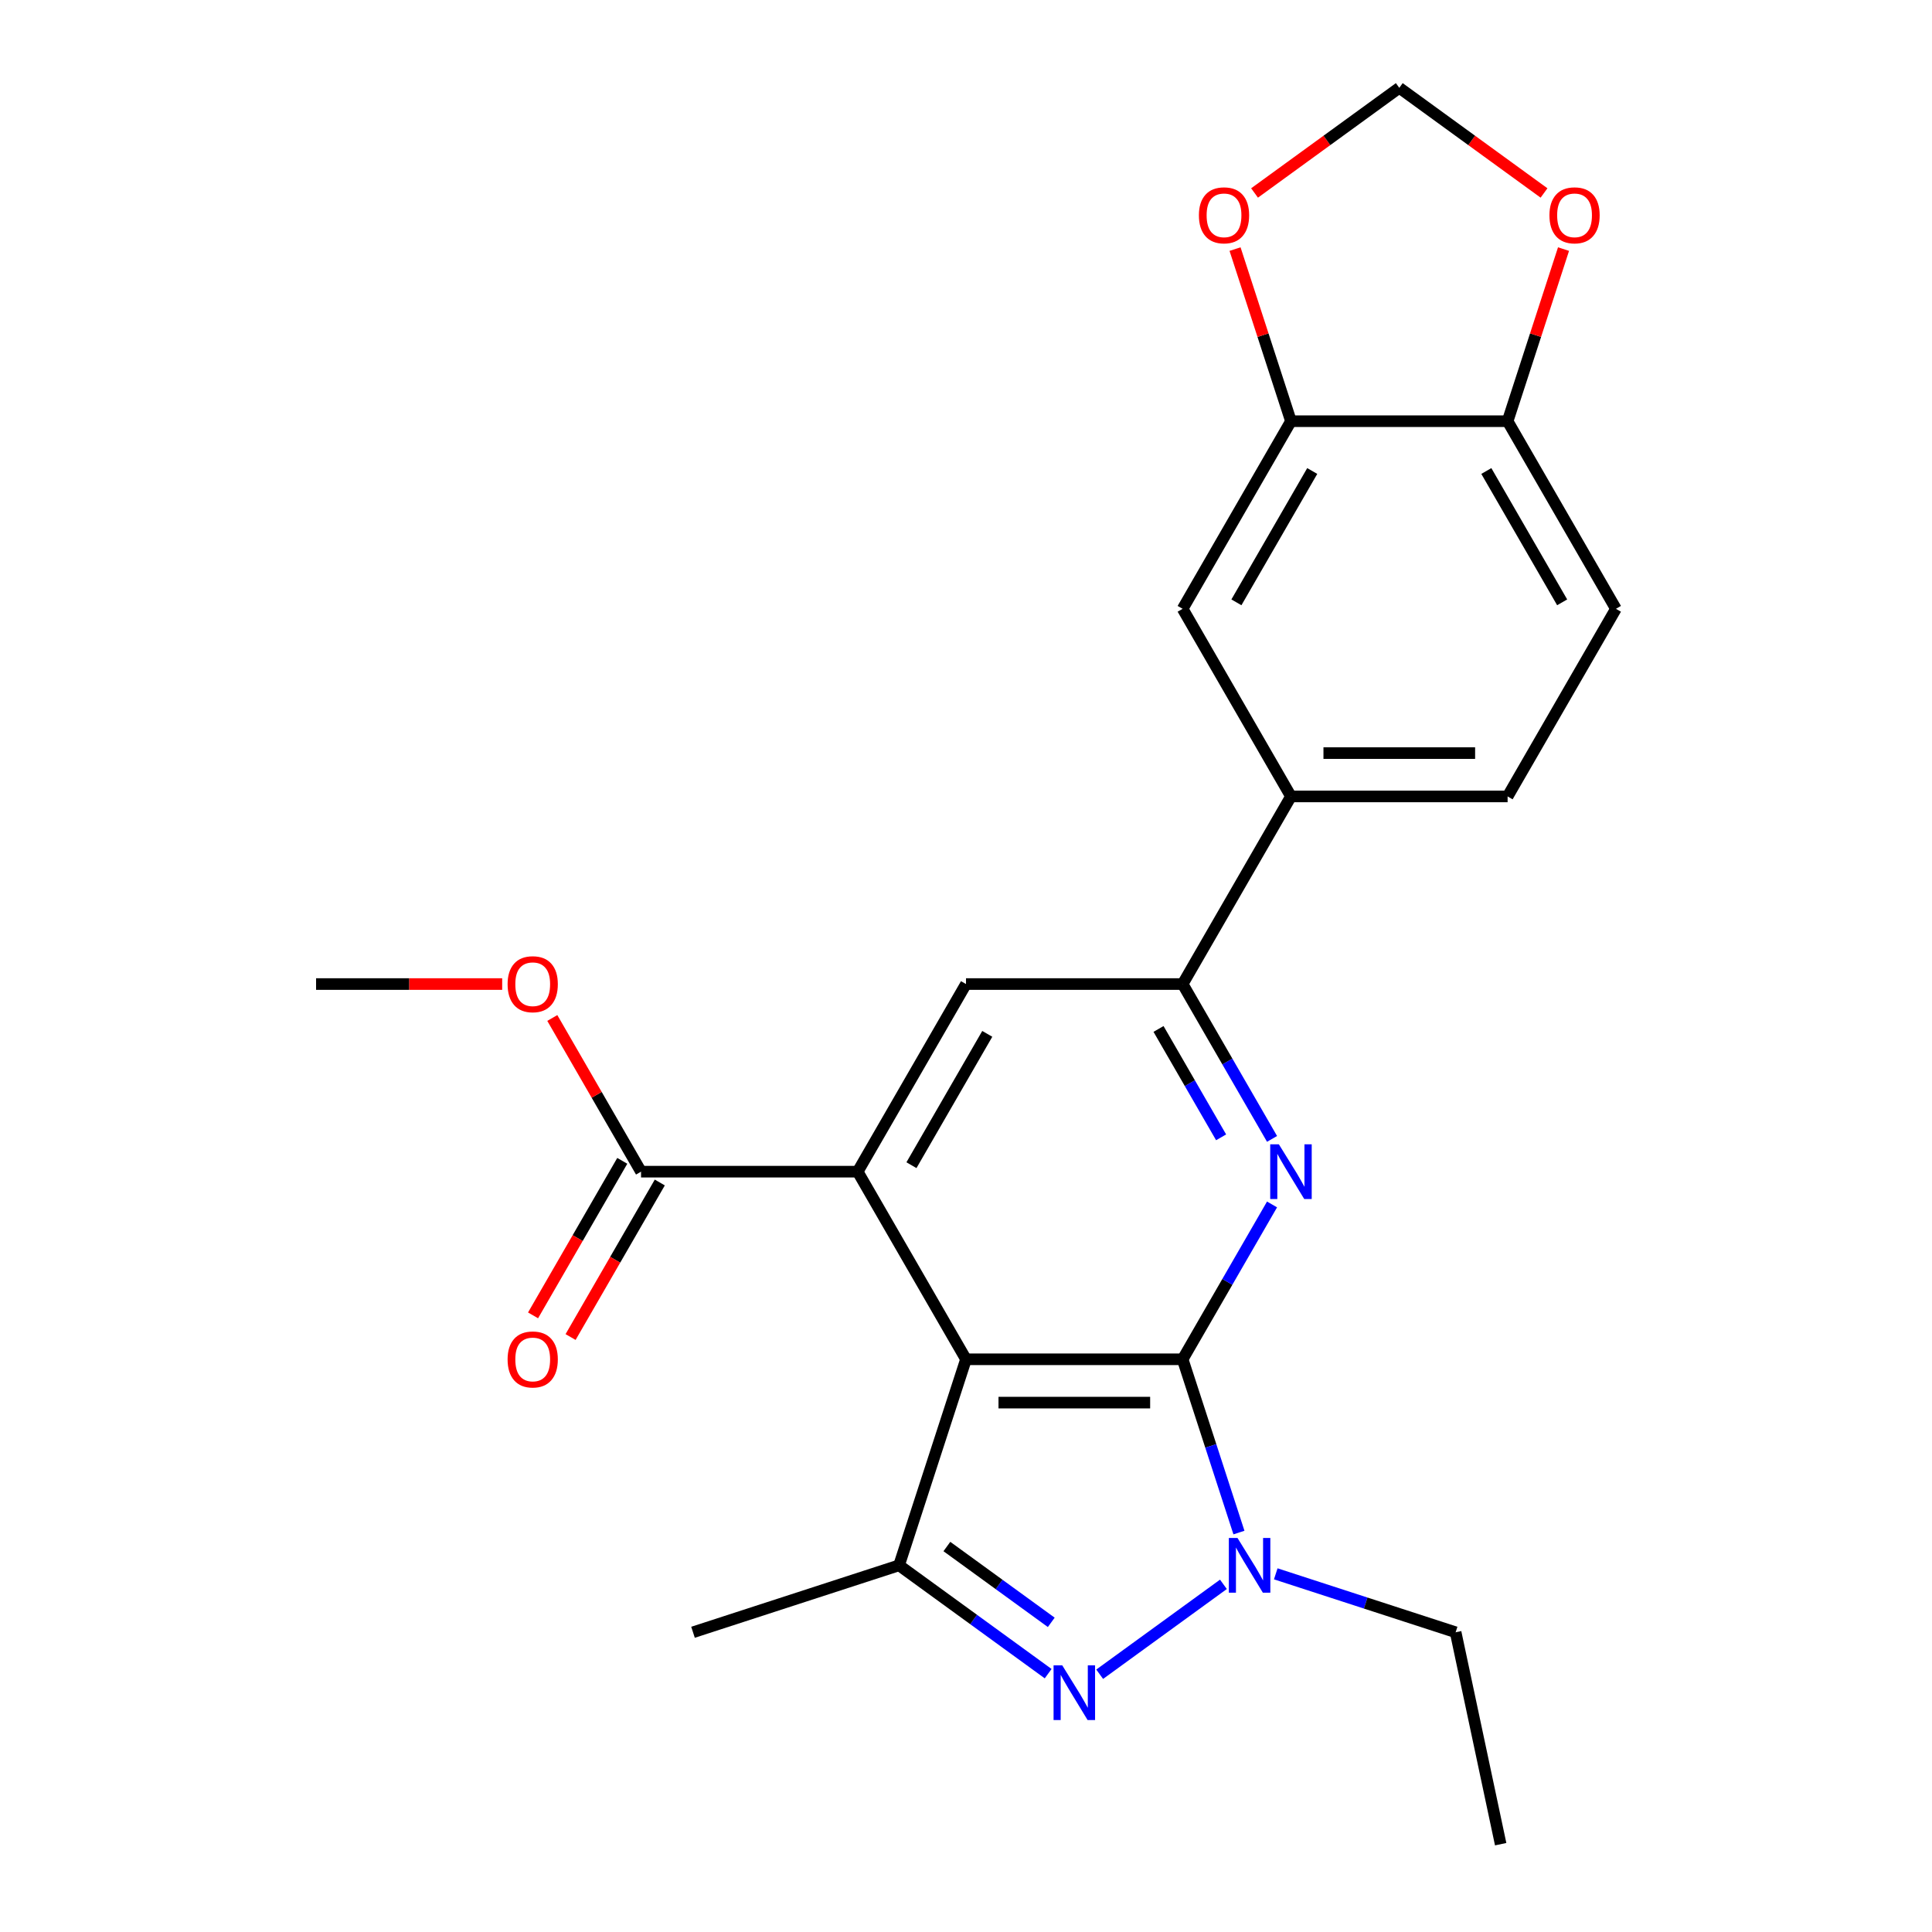 <?xml version='1.0' encoding='iso-8859-1'?>
<svg version='1.1' baseProfile='full'
              xmlns='http://www.w3.org/2000/svg'
                      xmlns:rdkit='http://www.rdkit.org/xml'
                      xmlns:xlink='http://www.w3.org/1999/xlink'
                  xml:space='preserve'
width='1000px' height='1000px' viewBox='0 0 1000 1000'>
<!-- END OF HEADER -->
<rect style='opacity:1.0;fill:#FFFFFF;stroke:none' width='1000' height='1000' x='0' y='0'> </rect>
<path class='bond-0' d='M 612.134,703.565 L 500,703.565' style='fill:none;fill-rule:evenodd;stroke:#000000;stroke-width:6px;stroke-linecap:butt;stroke-linejoin:miter;stroke-opacity:1' />
<path class='bond-0' d='M 595.314,725.992 L 516.82,725.992' style='fill:none;fill-rule:evenodd;stroke:#000000;stroke-width:6px;stroke-linecap:butt;stroke-linejoin:miter;stroke-opacity:1' />
<path class='bond-1' d='M 612.134,703.565 L 626.704,748.406' style='fill:none;fill-rule:evenodd;stroke:#000000;stroke-width:6px;stroke-linecap:butt;stroke-linejoin:miter;stroke-opacity:1' />
<path class='bond-1' d='M 626.704,748.406 L 641.273,793.247' style='fill:none;fill-rule:evenodd;stroke:#0000FF;stroke-width:6px;stroke-linecap:butt;stroke-linejoin:miter;stroke-opacity:1' />
<path class='bond-3' d='M 612.134,703.565 L 635.27,663.491' style='fill:none;fill-rule:evenodd;stroke:#000000;stroke-width:6px;stroke-linecap:butt;stroke-linejoin:miter;stroke-opacity:1' />
<path class='bond-3' d='M 635.27,663.491 L 658.407,623.418' style='fill:none;fill-rule:evenodd;stroke:#0000FF;stroke-width:6px;stroke-linecap:butt;stroke-linejoin:miter;stroke-opacity:1' />
<path class='bond-4' d='M 500,703.565 L 443.933,606.454' style='fill:none;fill-rule:evenodd;stroke:#000000;stroke-width:6px;stroke-linecap:butt;stroke-linejoin:miter;stroke-opacity:1' />
<path class='bond-5' d='M 500,703.565 L 465.349,810.211' style='fill:none;fill-rule:evenodd;stroke:#000000;stroke-width:6px;stroke-linecap:butt;stroke-linejoin:miter;stroke-opacity:1' />
<path class='bond-2' d='M 633.242,820.05 L 569.192,866.586' style='fill:none;fill-rule:evenodd;stroke:#0000FF;stroke-width:6px;stroke-linecap:butt;stroke-linejoin:miter;stroke-opacity:1' />
<path class='bond-19' d='M 660.329,814.611 L 706.88,829.737' style='fill:none;fill-rule:evenodd;stroke:#0000FF;stroke-width:6px;stroke-linecap:butt;stroke-linejoin:miter;stroke-opacity:1' />
<path class='bond-19' d='M 706.88,829.737 L 753.431,844.862' style='fill:none;fill-rule:evenodd;stroke:#000000;stroke-width:6px;stroke-linecap:butt;stroke-linejoin:miter;stroke-opacity:1' />
<path class='bond-24' d='M 542.524,866.281 L 503.936,838.246' style='fill:none;fill-rule:evenodd;stroke:#0000FF;stroke-width:6px;stroke-linecap:butt;stroke-linejoin:miter;stroke-opacity:1' />
<path class='bond-24' d='M 503.936,838.246 L 465.349,810.211' style='fill:none;fill-rule:evenodd;stroke:#000000;stroke-width:6px;stroke-linecap:butt;stroke-linejoin:miter;stroke-opacity:1' />
<path class='bond-24' d='M 544.13,839.727 L 517.118,820.102' style='fill:none;fill-rule:evenodd;stroke:#0000FF;stroke-width:6px;stroke-linecap:butt;stroke-linejoin:miter;stroke-opacity:1' />
<path class='bond-24' d='M 517.118,820.102 L 490.107,800.478' style='fill:none;fill-rule:evenodd;stroke:#000000;stroke-width:6px;stroke-linecap:butt;stroke-linejoin:miter;stroke-opacity:1' />
<path class='bond-6' d='M 658.407,589.491 L 635.27,549.417' style='fill:none;fill-rule:evenodd;stroke:#0000FF;stroke-width:6px;stroke-linecap:butt;stroke-linejoin:miter;stroke-opacity:1' />
<path class='bond-6' d='M 635.27,549.417 L 612.134,509.343' style='fill:none;fill-rule:evenodd;stroke:#000000;stroke-width:6px;stroke-linecap:butt;stroke-linejoin:miter;stroke-opacity:1' />
<path class='bond-6' d='M 632.044,588.682 L 615.848,560.63' style='fill:none;fill-rule:evenodd;stroke:#0000FF;stroke-width:6px;stroke-linecap:butt;stroke-linejoin:miter;stroke-opacity:1' />
<path class='bond-6' d='M 615.848,560.63 L 599.653,532.579' style='fill:none;fill-rule:evenodd;stroke:#000000;stroke-width:6px;stroke-linecap:butt;stroke-linejoin:miter;stroke-opacity:1' />
<path class='bond-8' d='M 443.933,606.454 L 331.799,606.454' style='fill:none;fill-rule:evenodd;stroke:#000000;stroke-width:6px;stroke-linecap:butt;stroke-linejoin:miter;stroke-opacity:1' />
<path class='bond-25' d='M 443.933,606.454 L 500,509.343' style='fill:none;fill-rule:evenodd;stroke:#000000;stroke-width:6px;stroke-linecap:butt;stroke-linejoin:miter;stroke-opacity:1' />
<path class='bond-25' d='M 471.765,603.101 L 511.012,535.123' style='fill:none;fill-rule:evenodd;stroke:#000000;stroke-width:6px;stroke-linecap:butt;stroke-linejoin:miter;stroke-opacity:1' />
<path class='bond-21' d='M 465.349,810.211 L 358.703,844.862' style='fill:none;fill-rule:evenodd;stroke:#000000;stroke-width:6px;stroke-linecap:butt;stroke-linejoin:miter;stroke-opacity:1' />
<path class='bond-7' d='M 612.134,509.343 L 500,509.343' style='fill:none;fill-rule:evenodd;stroke:#000000;stroke-width:6px;stroke-linecap:butt;stroke-linejoin:miter;stroke-opacity:1' />
<path class='bond-9' d='M 612.134,509.343 L 668.201,412.233' style='fill:none;fill-rule:evenodd;stroke:#000000;stroke-width:6px;stroke-linecap:butt;stroke-linejoin:miter;stroke-opacity:1' />
<path class='bond-16' d='M 322.088,600.847 L 298.998,640.841' style='fill:none;fill-rule:evenodd;stroke:#000000;stroke-width:6px;stroke-linecap:butt;stroke-linejoin:miter;stroke-opacity:1' />
<path class='bond-16' d='M 298.998,640.841 L 275.907,680.835' style='fill:none;fill-rule:evenodd;stroke:#FF0000;stroke-width:6px;stroke-linecap:butt;stroke-linejoin:miter;stroke-opacity:1' />
<path class='bond-16' d='M 341.51,612.061 L 318.42,652.055' style='fill:none;fill-rule:evenodd;stroke:#000000;stroke-width:6px;stroke-linecap:butt;stroke-linejoin:miter;stroke-opacity:1' />
<path class='bond-16' d='M 318.42,652.055 L 295.329,692.048' style='fill:none;fill-rule:evenodd;stroke:#FF0000;stroke-width:6px;stroke-linecap:butt;stroke-linejoin:miter;stroke-opacity:1' />
<path class='bond-20' d='M 331.799,606.454 L 308.836,566.68' style='fill:none;fill-rule:evenodd;stroke:#000000;stroke-width:6px;stroke-linecap:butt;stroke-linejoin:miter;stroke-opacity:1' />
<path class='bond-20' d='M 308.836,566.68 L 285.872,526.907' style='fill:none;fill-rule:evenodd;stroke:#FF0000;stroke-width:6px;stroke-linecap:butt;stroke-linejoin:miter;stroke-opacity:1' />
<path class='bond-11' d='M 668.201,412.233 L 612.134,315.122' style='fill:none;fill-rule:evenodd;stroke:#000000;stroke-width:6px;stroke-linecap:butt;stroke-linejoin:miter;stroke-opacity:1' />
<path class='bond-17' d='M 668.201,412.233 L 780.335,412.233' style='fill:none;fill-rule:evenodd;stroke:#000000;stroke-width:6px;stroke-linecap:butt;stroke-linejoin:miter;stroke-opacity:1' />
<path class='bond-17' d='M 685.021,389.806 L 763.515,389.806' style='fill:none;fill-rule:evenodd;stroke:#000000;stroke-width:6px;stroke-linecap:butt;stroke-linejoin:miter;stroke-opacity:1' />
<path class='bond-10' d='M 668.201,218.011 L 612.134,315.122' style='fill:none;fill-rule:evenodd;stroke:#000000;stroke-width:6px;stroke-linecap:butt;stroke-linejoin:miter;stroke-opacity:1' />
<path class='bond-10' d='M 679.213,243.791 L 639.966,311.768' style='fill:none;fill-rule:evenodd;stroke:#000000;stroke-width:6px;stroke-linecap:butt;stroke-linejoin:miter;stroke-opacity:1' />
<path class='bond-13' d='M 668.201,218.011 L 653.729,173.47' style='fill:none;fill-rule:evenodd;stroke:#000000;stroke-width:6px;stroke-linecap:butt;stroke-linejoin:miter;stroke-opacity:1' />
<path class='bond-13' d='M 653.729,173.47 L 639.256,128.929' style='fill:none;fill-rule:evenodd;stroke:#FF0000;stroke-width:6px;stroke-linecap:butt;stroke-linejoin:miter;stroke-opacity:1' />
<path class='bond-26' d='M 668.201,218.011 L 780.335,218.011' style='fill:none;fill-rule:evenodd;stroke:#000000;stroke-width:6px;stroke-linecap:butt;stroke-linejoin:miter;stroke-opacity:1' />
<path class='bond-12' d='M 780.335,218.011 L 836.402,315.122' style='fill:none;fill-rule:evenodd;stroke:#000000;stroke-width:6px;stroke-linecap:butt;stroke-linejoin:miter;stroke-opacity:1' />
<path class='bond-12' d='M 769.323,243.791 L 808.57,311.768' style='fill:none;fill-rule:evenodd;stroke:#000000;stroke-width:6px;stroke-linecap:butt;stroke-linejoin:miter;stroke-opacity:1' />
<path class='bond-14' d='M 780.335,218.011 L 794.807,173.47' style='fill:none;fill-rule:evenodd;stroke:#000000;stroke-width:6px;stroke-linecap:butt;stroke-linejoin:miter;stroke-opacity:1' />
<path class='bond-14' d='M 794.807,173.47 L 809.279,128.929' style='fill:none;fill-rule:evenodd;stroke:#FF0000;stroke-width:6px;stroke-linecap:butt;stroke-linejoin:miter;stroke-opacity:1' />
<path class='bond-15' d='M 649.353,99.883 L 686.81,72.669' style='fill:none;fill-rule:evenodd;stroke:#FF0000;stroke-width:6px;stroke-linecap:butt;stroke-linejoin:miter;stroke-opacity:1' />
<path class='bond-15' d='M 686.81,72.669 L 724.268,45.455' style='fill:none;fill-rule:evenodd;stroke:#000000;stroke-width:6px;stroke-linecap:butt;stroke-linejoin:miter;stroke-opacity:1' />
<path class='bond-27' d='M 799.183,99.883 L 761.725,72.669' style='fill:none;fill-rule:evenodd;stroke:#FF0000;stroke-width:6px;stroke-linecap:butt;stroke-linejoin:miter;stroke-opacity:1' />
<path class='bond-27' d='M 761.725,72.669 L 724.268,45.455' style='fill:none;fill-rule:evenodd;stroke:#000000;stroke-width:6px;stroke-linecap:butt;stroke-linejoin:miter;stroke-opacity:1' />
<path class='bond-18' d='M 780.335,412.233 L 836.402,315.122' style='fill:none;fill-rule:evenodd;stroke:#000000;stroke-width:6px;stroke-linecap:butt;stroke-linejoin:miter;stroke-opacity:1' />
<path class='bond-23' d='M 753.431,844.862 L 776.745,954.545' style='fill:none;fill-rule:evenodd;stroke:#000000;stroke-width:6px;stroke-linecap:butt;stroke-linejoin:miter;stroke-opacity:1' />
<path class='bond-22' d='M 259.929,509.343 L 211.764,509.343' style='fill:none;fill-rule:evenodd;stroke:#FF0000;stroke-width:6px;stroke-linecap:butt;stroke-linejoin:miter;stroke-opacity:1' />
<path class='bond-22' d='M 211.764,509.343 L 163.598,509.343' style='fill:none;fill-rule:evenodd;stroke:#000000;stroke-width:6px;stroke-linecap:butt;stroke-linejoin:miter;stroke-opacity:1' />
<path  class='atom-2' d='M 640.525 796.051
L 649.805 811.051
Q 650.725 812.531, 652.205 815.211
Q 653.685 817.891, 653.765 818.051
L 653.765 796.051
L 657.525 796.051
L 657.525 824.371
L 653.645 824.371
L 643.685 807.971
Q 642.525 806.051, 641.285 803.851
Q 640.085 801.651, 639.725 800.971
L 639.725 824.371
L 636.045 824.371
L 636.045 796.051
L 640.525 796.051
' fill='#0000FF'/>
<path  class='atom-3' d='M 549.807 861.961
L 559.087 876.961
Q 560.007 878.441, 561.487 881.121
Q 562.967 883.801, 563.047 883.961
L 563.047 861.961
L 566.807 861.961
L 566.807 890.281
L 562.927 890.281
L 552.967 873.881
Q 551.807 871.961, 550.567 869.761
Q 549.367 867.561, 549.007 866.881
L 549.007 890.281
L 545.327 890.281
L 545.327 861.961
L 549.807 861.961
' fill='#0000FF'/>
<path  class='atom-4' d='M 661.941 592.294
L 671.221 607.294
Q 672.141 608.774, 673.621 611.454
Q 675.101 614.134, 675.181 614.294
L 675.181 592.294
L 678.941 592.294
L 678.941 620.614
L 675.061 620.614
L 665.101 604.214
Q 663.941 602.294, 662.701 600.094
Q 661.501 597.894, 661.141 597.214
L 661.141 620.614
L 657.461 620.614
L 657.461 592.294
L 661.941 592.294
' fill='#0000FF'/>
<path  class='atom-14' d='M 620.55 111.445
Q 620.55 104.645, 623.91 100.845
Q 627.27 97.045, 633.55 97.045
Q 639.83 97.045, 643.19 100.845
Q 646.55 104.645, 646.55 111.445
Q 646.55 118.325, 643.15 122.245
Q 639.75 126.125, 633.55 126.125
Q 627.31 126.125, 623.91 122.245
Q 620.55 118.365, 620.55 111.445
M 633.55 122.925
Q 637.87 122.925, 640.19 120.045
Q 642.55 117.125, 642.55 111.445
Q 642.55 105.885, 640.19 103.085
Q 637.87 100.245, 633.55 100.245
Q 629.23 100.245, 626.87 103.045
Q 624.55 105.845, 624.55 111.445
Q 624.55 117.165, 626.87 120.045
Q 629.23 122.925, 633.55 122.925
' fill='#FF0000'/>
<path  class='atom-15' d='M 801.986 111.445
Q 801.986 104.645, 805.346 100.845
Q 808.706 97.045, 814.986 97.045
Q 821.266 97.045, 824.626 100.845
Q 827.986 104.645, 827.986 111.445
Q 827.986 118.325, 824.586 122.245
Q 821.186 126.125, 814.986 126.125
Q 808.746 126.125, 805.346 122.245
Q 801.986 118.365, 801.986 111.445
M 814.986 122.925
Q 819.306 122.925, 821.626 120.045
Q 823.986 117.125, 823.986 111.445
Q 823.986 105.885, 821.626 103.085
Q 819.306 100.245, 814.986 100.245
Q 810.666 100.245, 808.306 103.045
Q 805.986 105.845, 805.986 111.445
Q 805.986 117.165, 808.306 120.045
Q 810.666 122.925, 814.986 122.925
' fill='#FF0000'/>
<path  class='atom-17' d='M 262.732 703.645
Q 262.732 696.845, 266.092 693.045
Q 269.452 689.245, 275.732 689.245
Q 282.012 689.245, 285.372 693.045
Q 288.732 696.845, 288.732 703.645
Q 288.732 710.525, 285.332 714.445
Q 281.932 718.325, 275.732 718.325
Q 269.492 718.325, 266.092 714.445
Q 262.732 710.565, 262.732 703.645
M 275.732 715.125
Q 280.052 715.125, 282.372 712.245
Q 284.732 709.325, 284.732 703.645
Q 284.732 698.085, 282.372 695.285
Q 280.052 692.445, 275.732 692.445
Q 271.412 692.445, 269.052 695.245
Q 266.732 698.045, 266.732 703.645
Q 266.732 709.365, 269.052 712.245
Q 271.412 715.125, 275.732 715.125
' fill='#FF0000'/>
<path  class='atom-21' d='M 262.732 509.423
Q 262.732 502.623, 266.092 498.823
Q 269.452 495.023, 275.732 495.023
Q 282.012 495.023, 285.372 498.823
Q 288.732 502.623, 288.732 509.423
Q 288.732 516.303, 285.332 520.223
Q 281.932 524.103, 275.732 524.103
Q 269.492 524.103, 266.092 520.223
Q 262.732 516.343, 262.732 509.423
M 275.732 520.903
Q 280.052 520.903, 282.372 518.023
Q 284.732 515.103, 284.732 509.423
Q 284.732 503.863, 282.372 501.063
Q 280.052 498.223, 275.732 498.223
Q 271.412 498.223, 269.052 501.023
Q 266.732 503.823, 266.732 509.423
Q 266.732 515.143, 269.052 518.023
Q 271.412 520.903, 275.732 520.903
' fill='#FF0000'/>
</svg>
